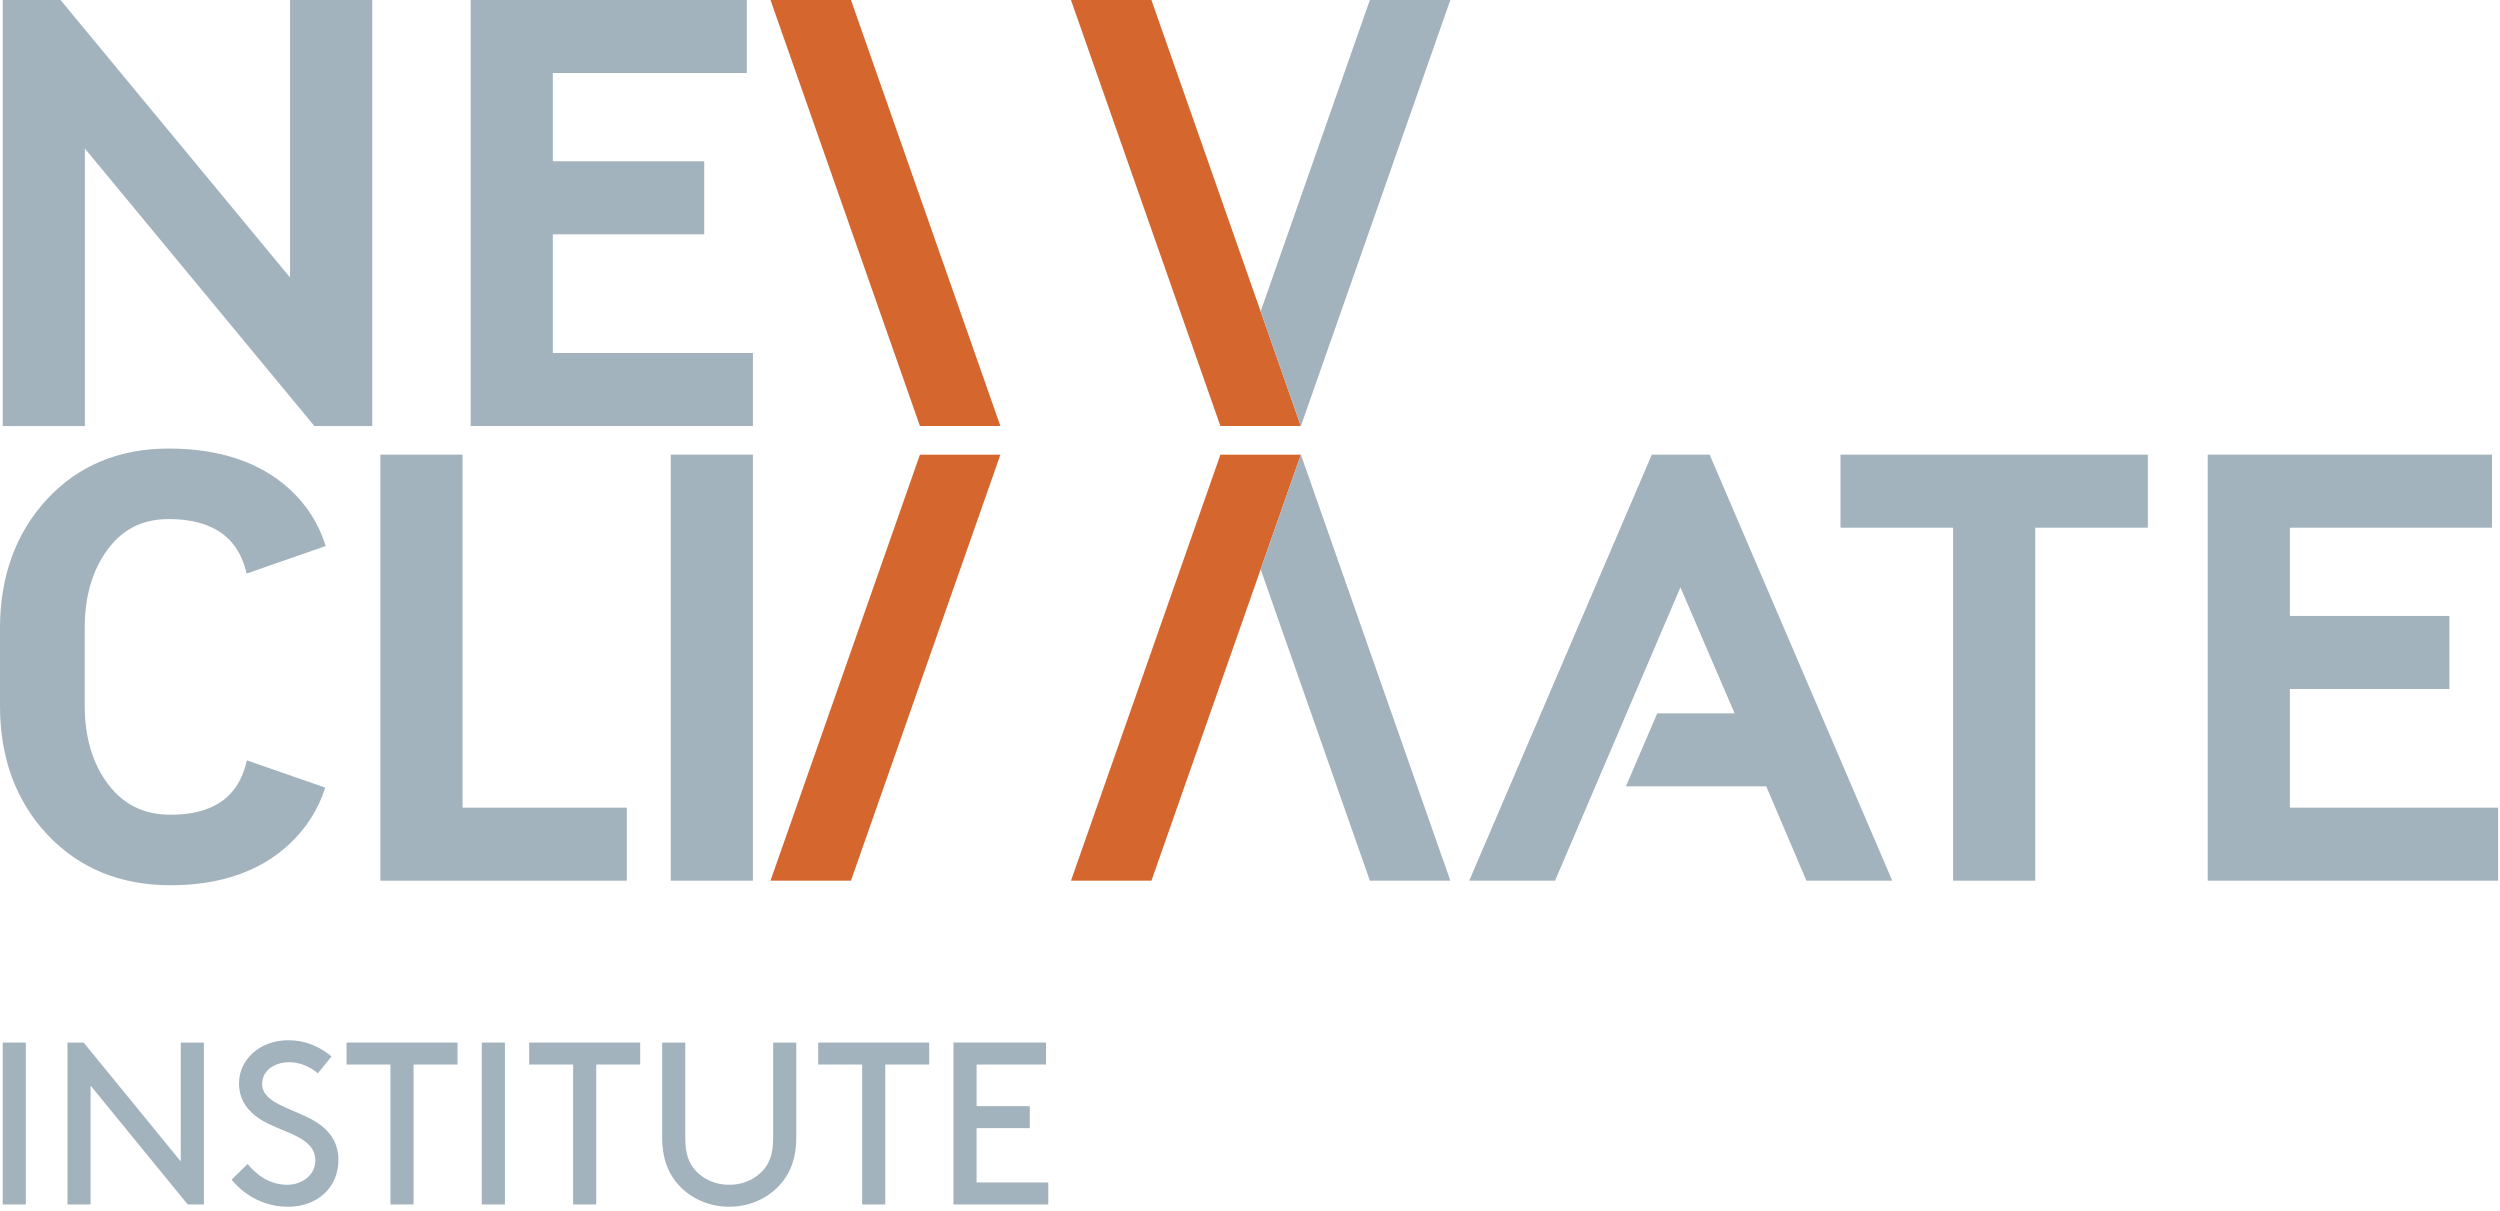 <?xml version="1.0" encoding="UTF-8" standalone="no"?><!DOCTYPE svg PUBLIC "-//W3C//DTD SVG 1.1//EN" "http://www.w3.org/Graphics/SVG/1.1/DTD/svg11.dtd"><svg width="100%" height="100%" viewBox="0 0 541 262" version="1.1" xmlns="http://www.w3.org/2000/svg" xmlns:xlink="http://www.w3.org/1999/xlink" xml:space="preserve" xmlns:serif="http://www.serif.com/" style="fill-rule:evenodd;clip-rule:evenodd;stroke-linejoin:round;stroke-miterlimit:2;"><path d="M166.736,0l32.338,92.192l17.408,-0l-32.333,-92.192l-17.413,0Z" style="fill:#d5662e;fill-rule:nonzero;"/><path d="M249.165,0l-17.409,0l32.338,92.192l17.412,-0l-8.704,-24.804l-23.637,-67.388Z" style="fill:#d5662e;fill-rule:nonzero;"/><path d="M281.512,98.385l-17.412,-0l-32.338,92.195l17.413,0l23.633,-67.383l8.704,-24.812Z" style="fill:#d5662e;fill-rule:nonzero;"/><path d="M199.075,98.385l-32.338,92.195l17.409,0l32.341,-92.195l-17.412,-0Z" style="fill:#d5662e;fill-rule:nonzero;"/><rect x="0.586" y="225.612" width="5.004" height="35.033" style="fill:#a2b3bd;"/><path d="M19.601,234.92l-0,25.721l-5.004,-0l-0,-35.029l3.504,-0l21.016,25.72l0,-25.72l5.005,-0l-0,35.029l-3.505,-0l-21.016,-25.721Z" style="fill:#a2b3bd;fill-rule:nonzero;"/><path d="M53.573,251.884c2.055,2.504 4.955,4.504 8.559,4.504c3.25,-0 6.104,-2.104 6.104,-5.254c-0,-5.354 -7.404,-5.954 -12.058,-9.009c-2.505,-1.654 -4.455,-4.054 -4.455,-7.708c0,-5.104 4.505,-9.308 10.609,-9.308c4.454,-0 7.558,1.954 9.408,3.508l-2.954,3.65c-1.9,-1.6 -4.054,-2.404 -6.254,-2.404c-2.904,-0 -5.804,1.654 -5.804,4.708c-0,4.45 7.454,5.404 11.958,8.404c2.354,1.555 4.554,4.005 4.554,8.009c0,6.154 -4.754,10.158 -10.858,10.158c-4.804,0 -9.159,-2.104 -12.263,-5.858l3.454,-3.4Z" style="fill:#a2b3bd;fill-rule:nonzero;"/><path d="M74.988,225.61l24.021,0l0,4.755l-9.508,-0l-0,30.279l-5.004,-0l-0,-30.279l-9.509,-0l0,-4.755Z" style="fill:#a2b3bd;fill-rule:nonzero;"/><rect x="104.261" y="225.612" width="5.004" height="35.033" style="fill:#a2b3bd;"/><path d="M114.515,225.61l24.02,0l0,4.755l-9.508,-0l0,30.279l-5.004,-0l-0,-30.279l-9.508,-0l-0,-4.755Z" style="fill:#a2b3bd;fill-rule:nonzero;"/><path d="M146.939,256.537c-2.25,-2.45 -3.65,-5.704 -3.65,-10.409l-0,-20.516l5.004,-0l-0,20.766c-0,3.3 0.8,5.359 2.2,6.909c1.75,1.95 4.354,3.1 7.304,3.1c2.954,-0 5.554,-1.15 7.308,-3.1c1.4,-1.55 2.2,-3.609 2.2,-6.909l0,-20.766l5.005,-0l-0,20.516c-0,4.705 -1.4,7.959 -3.655,10.409c-2.65,2.854 -6.554,4.604 -10.858,4.604c-4.3,-0 -8.204,-1.75 -10.858,-4.604" style="fill:#a2b3bd;fill-rule:nonzero;"/><path d="M177.057,225.61l24.021,0l0,4.755l-9.508,-0l-0,30.279l-5.004,-0l-0,-30.279l-9.509,-0l0,-4.755Z" style="fill:#a2b3bd;fill-rule:nonzero;"/><path d="M222.844,239.372l0,4.754l-11.508,-0l-0,11.758l15.512,0l0,4.759l-20.516,-0l-0,-35.034l20.016,0l0,4.754l-15.012,0l-0,9.009l11.508,-0Z" style="fill:#a2b3bd;fill-rule:nonzero;"/><path d="M101.856,0l-0,92.192l61.075,-0l-0,-15.804l-43.296,-0l0,-25.68l32.758,0l0,-15.808l-32.758,0l0,-19.096l41.979,0l0,-15.804l-59.758,0Z" style="fill:#a2b3bd;fill-rule:nonzero;"/><rect x="145.148" y="98.383" width="17.783" height="92.196" style="fill:#a2b3bd;"/><path d="M464.791,98.385l0,15.808l-24.366,-0l-0,76.387l-17.775,0l-0,-76.387l-24.367,-0l-0,-15.808l66.508,-0Z" style="fill:#a2b3bd;fill-rule:nonzero;"/><path d="M477.751,98.383l0,92.195l62.838,0l-0,-15.804l-45.059,0l0,-25.679l34.517,0l0,-15.804l-34.517,-0l0,-19.1l43.738,-0l-0,-15.808l-61.517,-0Z" style="fill:#a2b3bd;fill-rule:nonzero;"/><path d="M62.769,0l0,60.058l-49.671,-60.058l-12.512,0l-0,92.2l17.779,0l0,-60.062l49.675,60.062l12.517,0l-0,-92.2l-17.788,0Z" style="fill:#a2b3bd;fill-rule:nonzero;"/><path d="M82.313,98.385l17.783,-0l-0,76.391l35.554,0l0,15.804l-53.338,0l0,-92.195Z" style="fill:#a2b3bd;fill-rule:nonzero;"/><path d="M53.413,164.538c-0.659,2.979 -1.85,5.488 -3.692,7.375c-2.833,2.913 -7.146,4.392 -12.808,4.392c-5.688,-0 -10.088,-2.129 -13.438,-6.496c-3.408,-4.458 -5.137,-10.208 -5.137,-17.079l-0,-16.954c-0,-6.796 1.691,-12.504 5.029,-16.963c3.262,-4.362 7.554,-6.483 13.125,-6.483c5.816,-0 10.241,1.512 13.137,4.471c1.854,1.9 3.063,4.383 3.738,7.312l17.116,-5.954c-1.508,-4.821 -4.129,-8.983 -7.912,-12.404c-6.371,-5.767 -15.142,-8.688 -26.079,-8.688c-10.763,0 -19.638,3.713 -26.388,11.042c-6.704,7.283 -10.104,16.642 -10.104,27.821l0,16.837c0,11.221 3.442,20.584 10.242,27.83c6.825,7.283 15.804,10.97 26.671,10.97c10.712,0 19.35,-2.987 25.675,-8.879c3.716,-3.458 6.295,-7.566 7.8,-12.246l-16.975,-5.904Z" style="fill:#a2b3bd;fill-rule:nonzero;"/><path d="M296.438,0l-23.637,67.388l8.704,24.804l0.008,-0l32.342,-92.192l-17.417,0Z" style="fill:#a2b3bd;fill-rule:nonzero;"/><path d="M313.853,190.58l-32.341,-92.196l-8.704,24.813l23.633,67.383l17.412,0Z" style="fill:#a2b3bd;fill-rule:nonzero;"/><path d="M369.967,98.385l-12.512,-0l-39.513,92.191l18.571,0l27.133,-63.479l11.721,27.263l-16.737,-0l-6.78,15.804l30.367,-0l8.692,20.412l18.571,0l-39.513,-92.191Z" style="fill:#a2b3bd;fill-rule:nonzero;"/></svg>